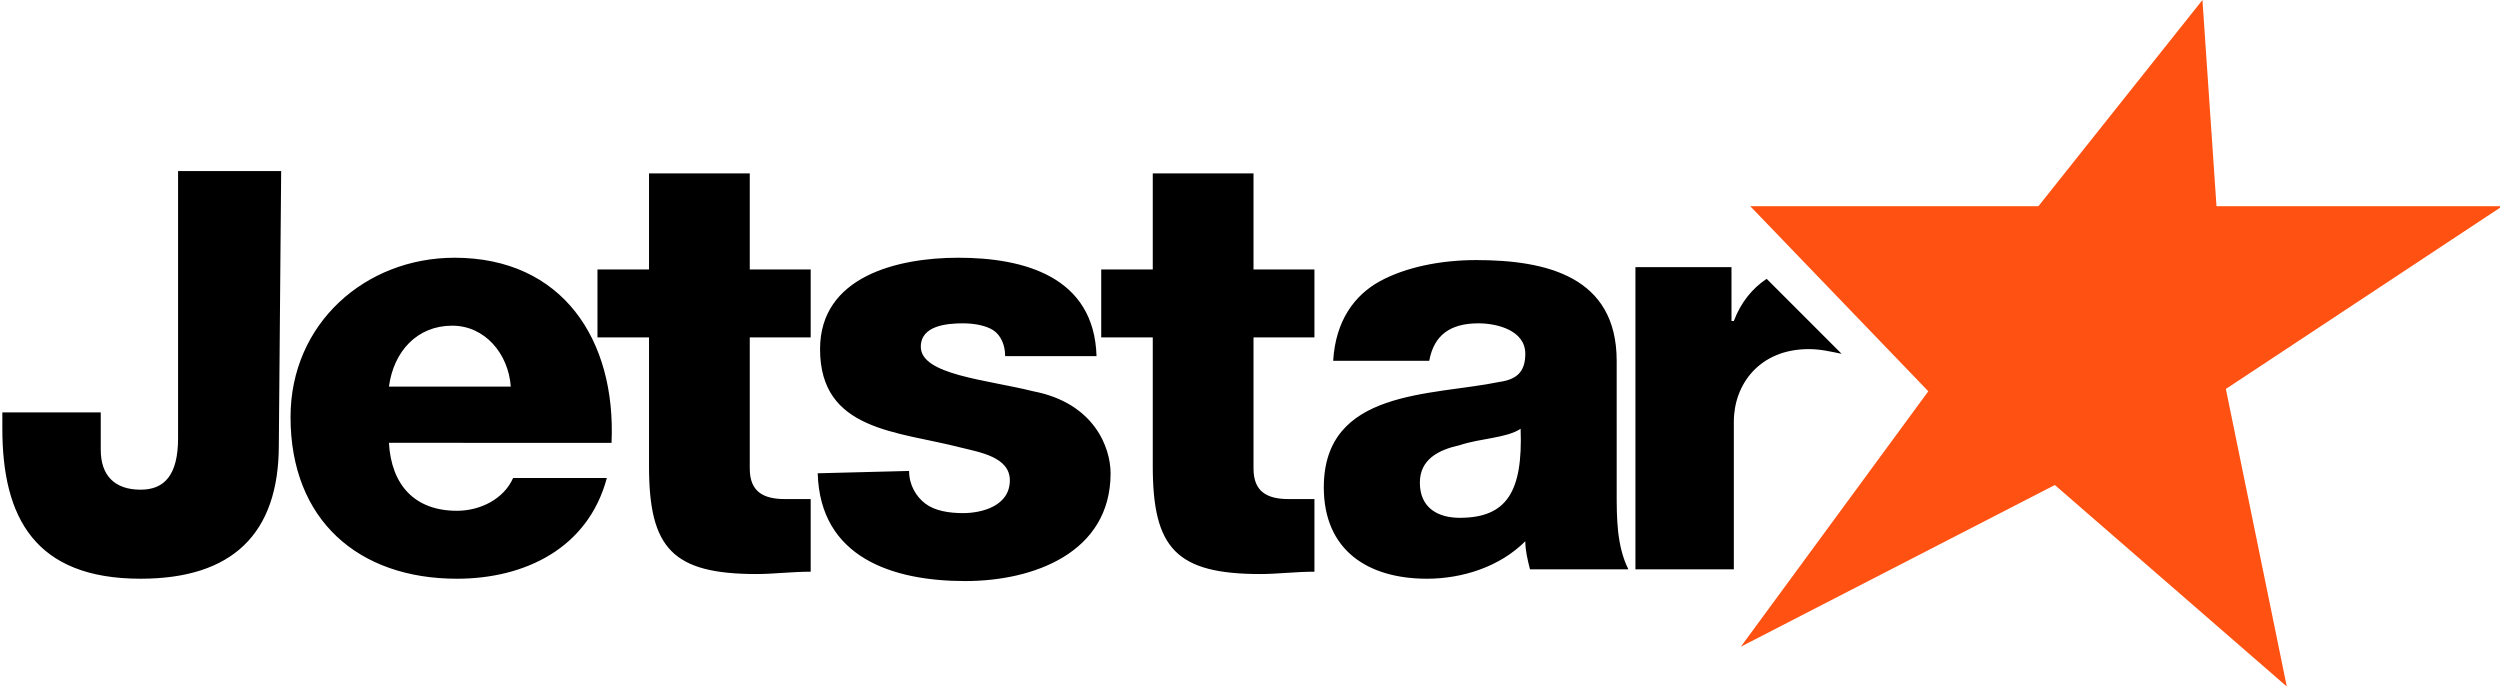 <?xml version="1.0" encoding="utf-8"?>
<!-- Generator: Adobe Illustrator 25.0.0, SVG Export Plug-In . SVG Version: 6.00 Build 0)  -->
<svg version="1.1" id="Layer_1" xmlns="http://www.w3.org/2000/svg" xmlns:xlink="http://www.w3.org/1999/xlink" x="0px" y="0px"
	 viewBox="0 0 106.7 29.3" style="enable-background:new 0 0 106.7 29.3;" xml:space="preserve">
<style type="text/css">
	.st0{fill:#FF5111;}
</style>
<g>
	<path d="M34.6,14.4H32V20c0,1,0.6,1.3,1.5,1.3c0.4,0,0.7,0,1.1,0v3.1c-0.8,0-1.6,0.1-2.3,0.1c-3.6,0-4.6-1.1-4.6-4.6v-5.5h-2.2
		v-2.9h2.2V7.4H32v4.1h2.6L34.6,14.4L34.6,14.4z M56.1,14.4h-2.6V20c0,1,0.6,1.3,1.5,1.3c0.4,0,0.7,0,1.1,0v3.1
		c-0.8,0-1.6,0.1-2.3,0.1c-3.6,0-4.6-1.1-4.6-4.6v-5.5H47v-2.9h2.2V7.4h4.3v4.1h2.6L56.1,14.4L56.1,14.4z M11.9,19
		c0,3.8-2,5.7-5.9,5.7c-4.5,0-5.9-2.6-5.9-6.4v-0.7h4.2v1.6c0,1.1,0.6,1.7,1.7,1.7c1,0,1.6-0.6,1.6-2.2V7.3h4.4L11.9,19L11.9,19z
		 M16.6,18.9c0.1,1.8,1.1,2.9,2.9,2.9c1,0,2-0.5,2.4-1.4h4c-0.8,3-3.5,4.3-6.4,4.3c-4.2,0-7.1-2.5-7.1-6.9c0-4,3.2-6.8,7-6.8
		c4.6,0,6.9,3.5,6.7,7.9L16.6,18.9L16.6,18.9z M21.8,16.5c-0.1-1.4-1.1-2.6-2.5-2.6c-1.5,0-2.5,1.1-2.7,2.6L21.8,16.5L21.8,16.5z
		 M38.8,20.1c0,0.6,0.3,1.1,0.7,1.4c0.4,0.3,1,0.4,1.6,0.4c0.8,0,2-0.3,2-1.4c0-1-1.3-1.2-2.1-1.4c-2.7-0.7-6-0.7-6-4.2
		c0-3.1,3.3-3.9,5.9-3.9c2.8,0,5.8,0.8,5.9,4.2h-3.9c0-0.5-0.2-0.9-0.5-1.1c-0.3-0.2-0.8-0.3-1.3-0.3c-0.7,0-1.8,0.1-1.8,1
		c0,1.2,2.8,1.4,4.8,1.9c2.6,0.5,3.3,2.4,3.3,3.5c0,3.4-3.3,4.6-6.2,4.6c-3.1,0-6.2-1-6.3-4.6L38.8,20.1L38.8,20.1z M56.9,15.4
		c0.1-1.7,0.9-2.8,2-3.4c1.1-0.6,2.6-0.9,4.1-0.9c3,0,6,0.7,6,4.3V21c0,1.1,0,2.3,0.5,3.3h-4.2c-0.1-0.4-0.2-0.8-0.2-1.2
		c-1.1,1.1-2.7,1.6-4.2,1.6c-2.5,0-4.4-1.2-4.4-3.9c0-4.2,4.6-3.9,7.5-4.5c0.7-0.1,1.1-0.4,1.1-1.2c0-1-1.2-1.3-2-1.3
		c-1.2,0-1.9,0.5-2.1,1.6L56.9,15.4L56.9,15.4z M62.3,22.1c2,0,2.7-1.1,2.6-3.8c-0.6,0.4-1.7,0.4-2.6,0.7c-0.9,0.2-1.7,0.6-1.7,1.6
		C60.6,21.7,61.4,22.1,62.3,22.1L62.3,22.1z M75.4,11.9c-0.6,0.4-1.1,1-1.4,1.8h-0.1v-2.3h-4.1v12.9H74V18c0-1.6,1.1-3.1,3.2-3.1
		c0.5,0,0.9,0.1,1.4,0.2L75.4,11.9L75.4,11.9z"/>
	<path class="st0" d="M94,0l0.6,8.8h12.2L95,16.6l2.6,12.7l-9.9-8.6l-13.4,6.9l8-10.9l-7.6-7.9H87L94,0z"/>
</g>
</svg>
